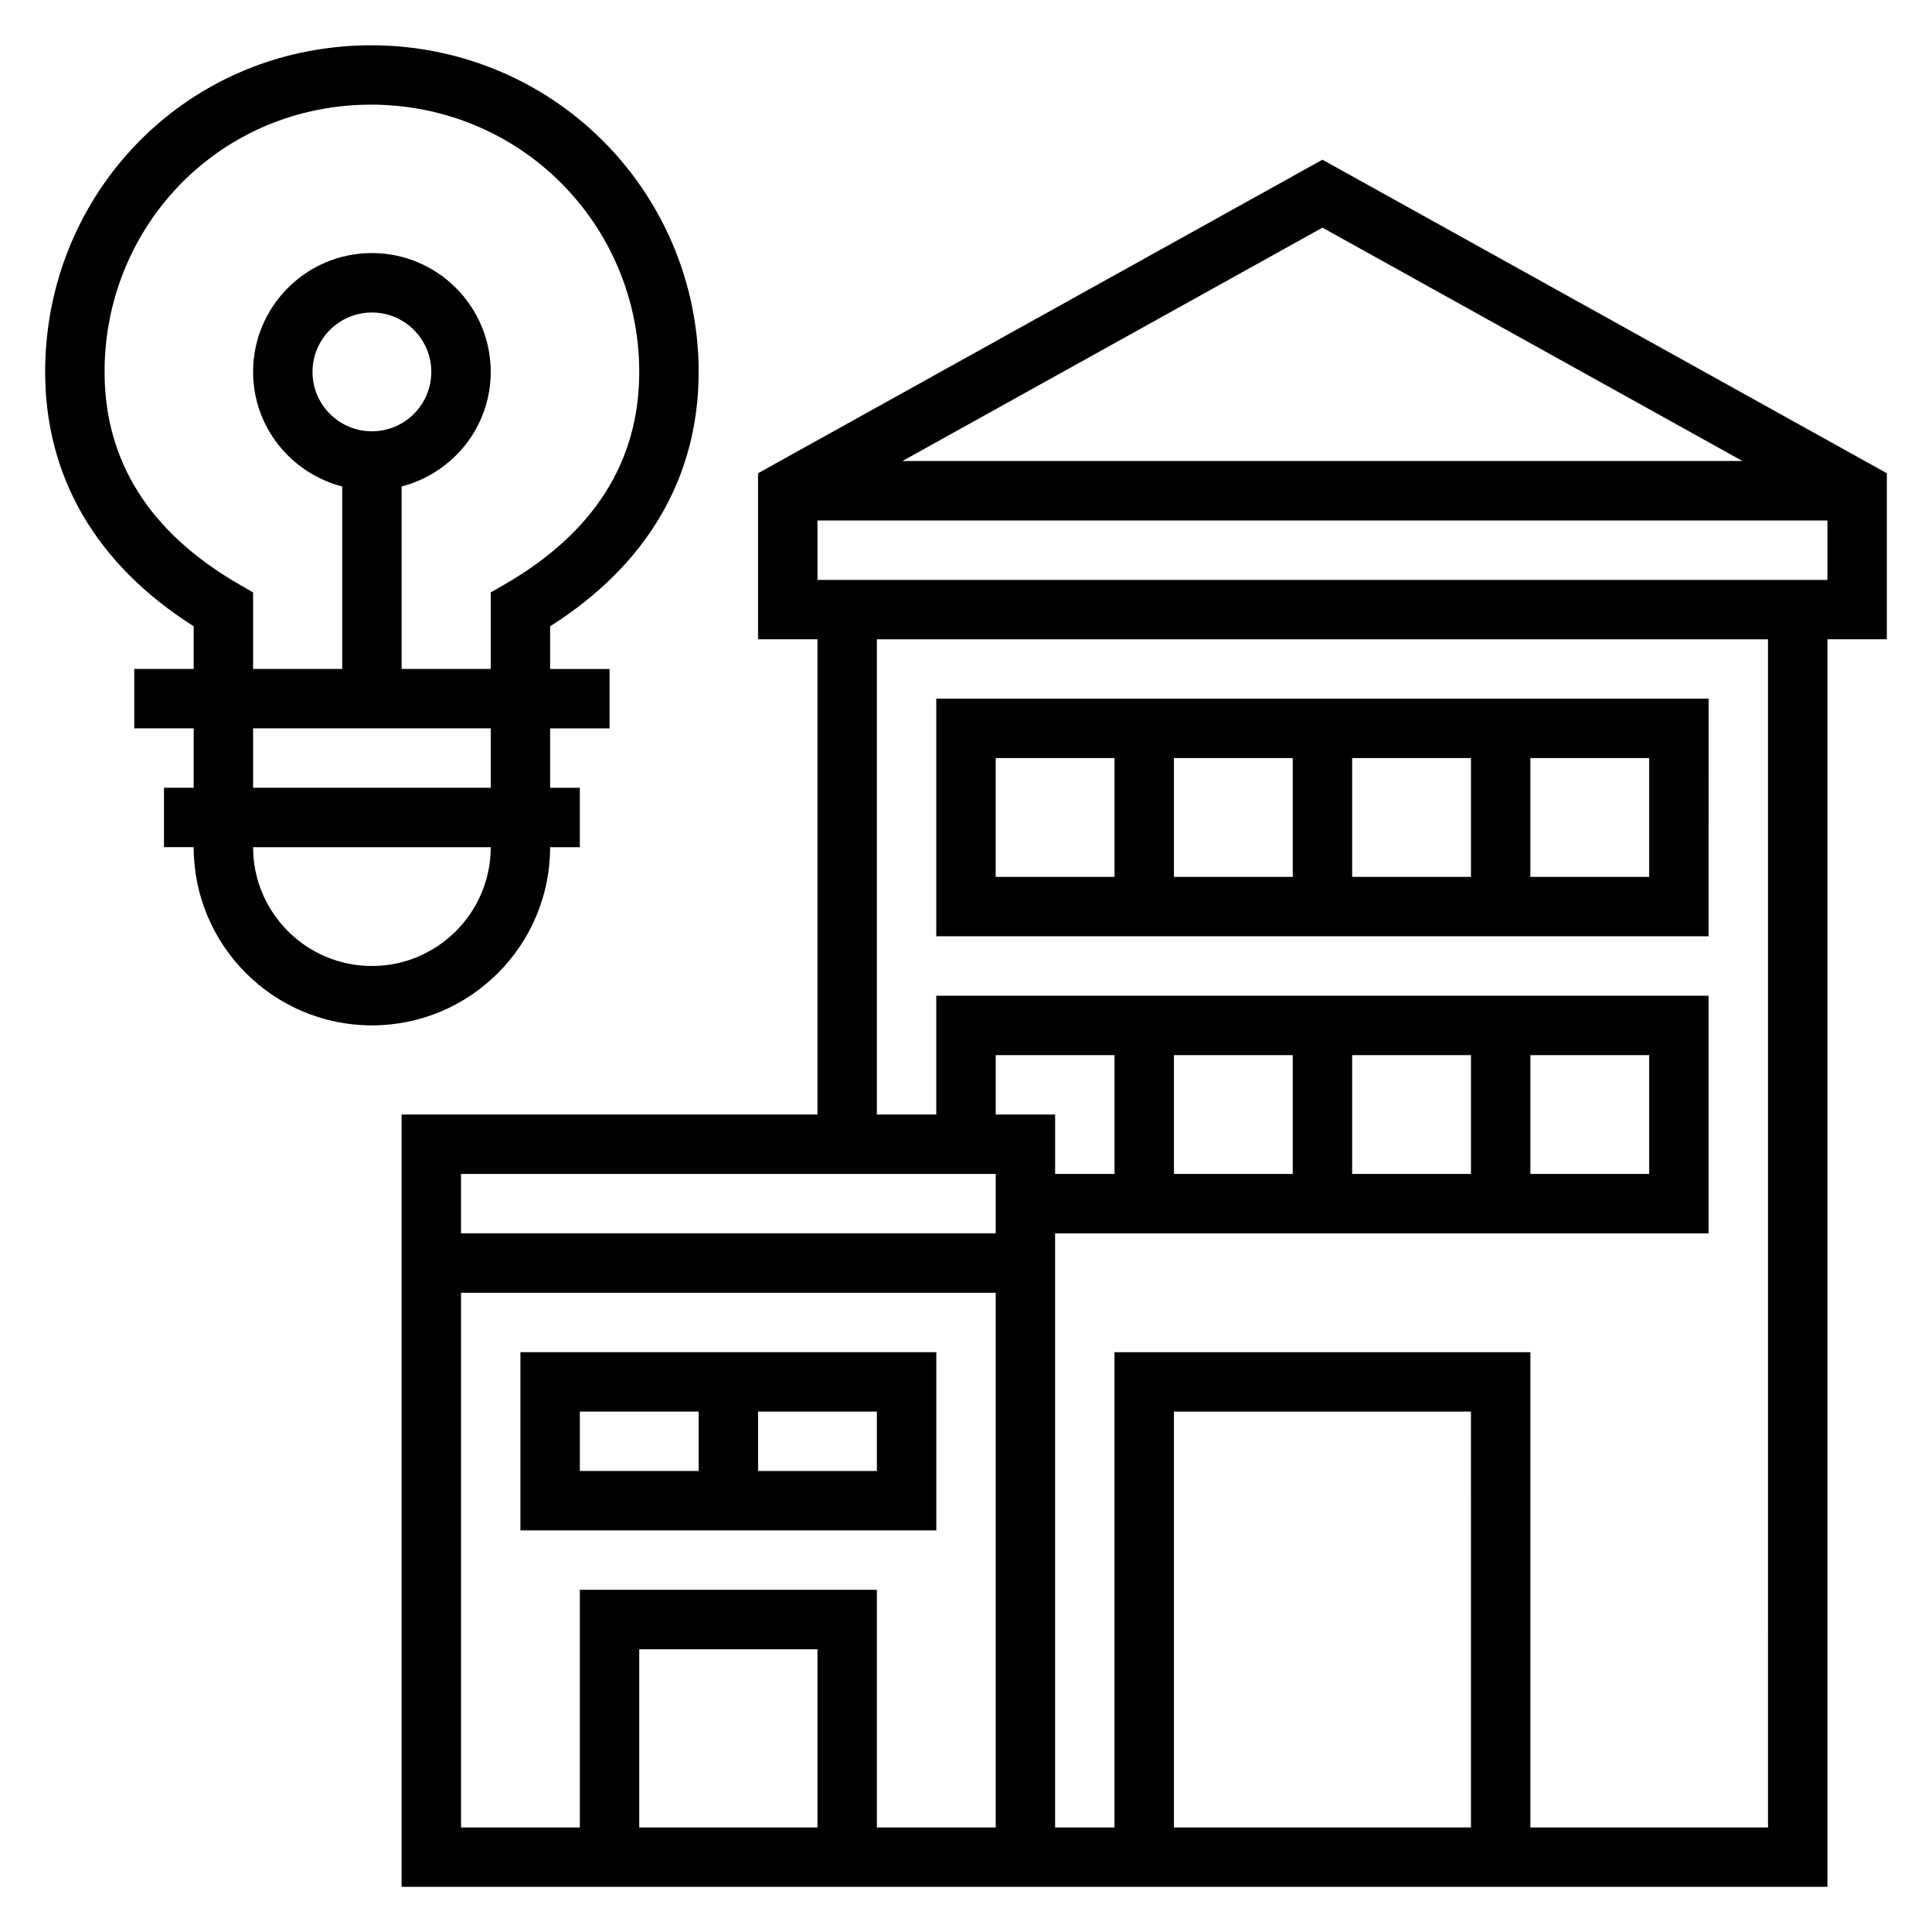 <?xml version="1.0" encoding="UTF-8"?>
<!-- Uploaded to: ICON Repo, www.iconrepo.com, Generator: ICON Repo Mixer Tools -->
<svg fill="#000000" width="800px" height="800px" version="1.1" viewBox="144 144 512 512" xmlns="http://www.w3.org/2000/svg">
 <g>
  <path d="m644.03 269.41-149.57-83.09-149.57 83.09v43.996h15.742v125.95h-110.21v204.67h377.86l0.004-330.62h15.742zm-38.258-3.234h-222.62l111.31-61.844zm-197.9 188.93v15.742l-141.7 0.004v-15.742zm173.18-31.488v31.488h-31.488v-31.488zm-47.23 31.488h-31.488v-31.488h31.488zm-47.234 0h-31.488v-31.488h31.488zm-47.23 0h-15.742v-15.742h-15.742v-15.742h31.488zm-78.723 173.19h-47.23v-47.23h47.23zm15.746 0v-62.977h-78.719v62.977h-31.488v-141.7h141.7v141.7zm157.44 0h-78.723v-110.21h78.719zm78.719 0h-62.977v-125.95h-110.21v125.95h-15.742l-0.004-157.44h173.18v-62.977h-204.67v31.488h-15.742v-125.95h236.16zm15.746-330.62h-267.65v-15.742h267.65z"/>
  <path d="m596.8 329.15h-204.68v62.977h204.67zm-94.465 15.746h31.488v31.488h-31.488zm-15.746 31.488h-31.488v-31.488h31.488zm-78.719-31.488h31.488v31.488h-31.488zm173.18 31.488h-31.488v-31.488h31.488z"/>
  <path d="m281.92 549.57h110.21v-47.23h-110.21zm94.465-15.742h-31.488v-15.742h31.488zm-78.719-15.746h31.488v15.742h-31.488z"/>
  <path d="m289.79 368.51h7.871v-15.742h-7.871v-15.742h15.742v-15.742h-15.742v-11.312c25.766-16.32 39.359-39.535 39.359-67.406 0-25.512-11.18-49.617-30.668-66.117-19.484-16.484-45.312-23.496-70.816-19.223-41.555 6.941-71.707 42.848-71.699 85.34 0 27.867 13.586 51.082 39.359 67.398v11.312h-15.742v15.742h15.742v15.742l-7.871 0.004v15.742h7.871c0 26.047 21.184 47.23 47.23 47.23 26.051 0.004 47.234-21.18 47.234-47.227zm-82.648-69.785c-23.504-13.629-35.43-32.52-35.43-56.16-0.008-34.777 24.617-64.141 58.551-69.824 4.039-0.676 8.086-1.008 12.098-1.008 16.816 0 33.078 5.832 45.949 16.719 15.949 13.508 25.098 33.227 25.098 54.105 0 23.656-11.926 42.547-35.434 56.168l-3.926 2.273v20.277h-23.617v-48.352c13.547-3.519 23.617-15.734 23.617-30.371 0-17.367-14.121-31.488-31.488-31.488-17.367 0-31.488 14.121-31.488 31.488 0 14.633 10.066 26.852 23.617 30.371v48.352h-23.617v-20.277zm35.418-40.426c-8.684 0-15.742-7.062-15.742-15.742 0-8.684 7.062-15.742 15.742-15.742 8.684 0 15.742 7.062 15.742 15.742 0 8.684-7.059 15.742-15.742 15.742zm-31.488 78.723h62.977v15.742h-62.977zm31.488 62.977c-17.367 0-31.488-14.121-31.488-31.488h62.977c0 17.363-14.125 31.488-31.488 31.488z"/>
 </g>
</svg>